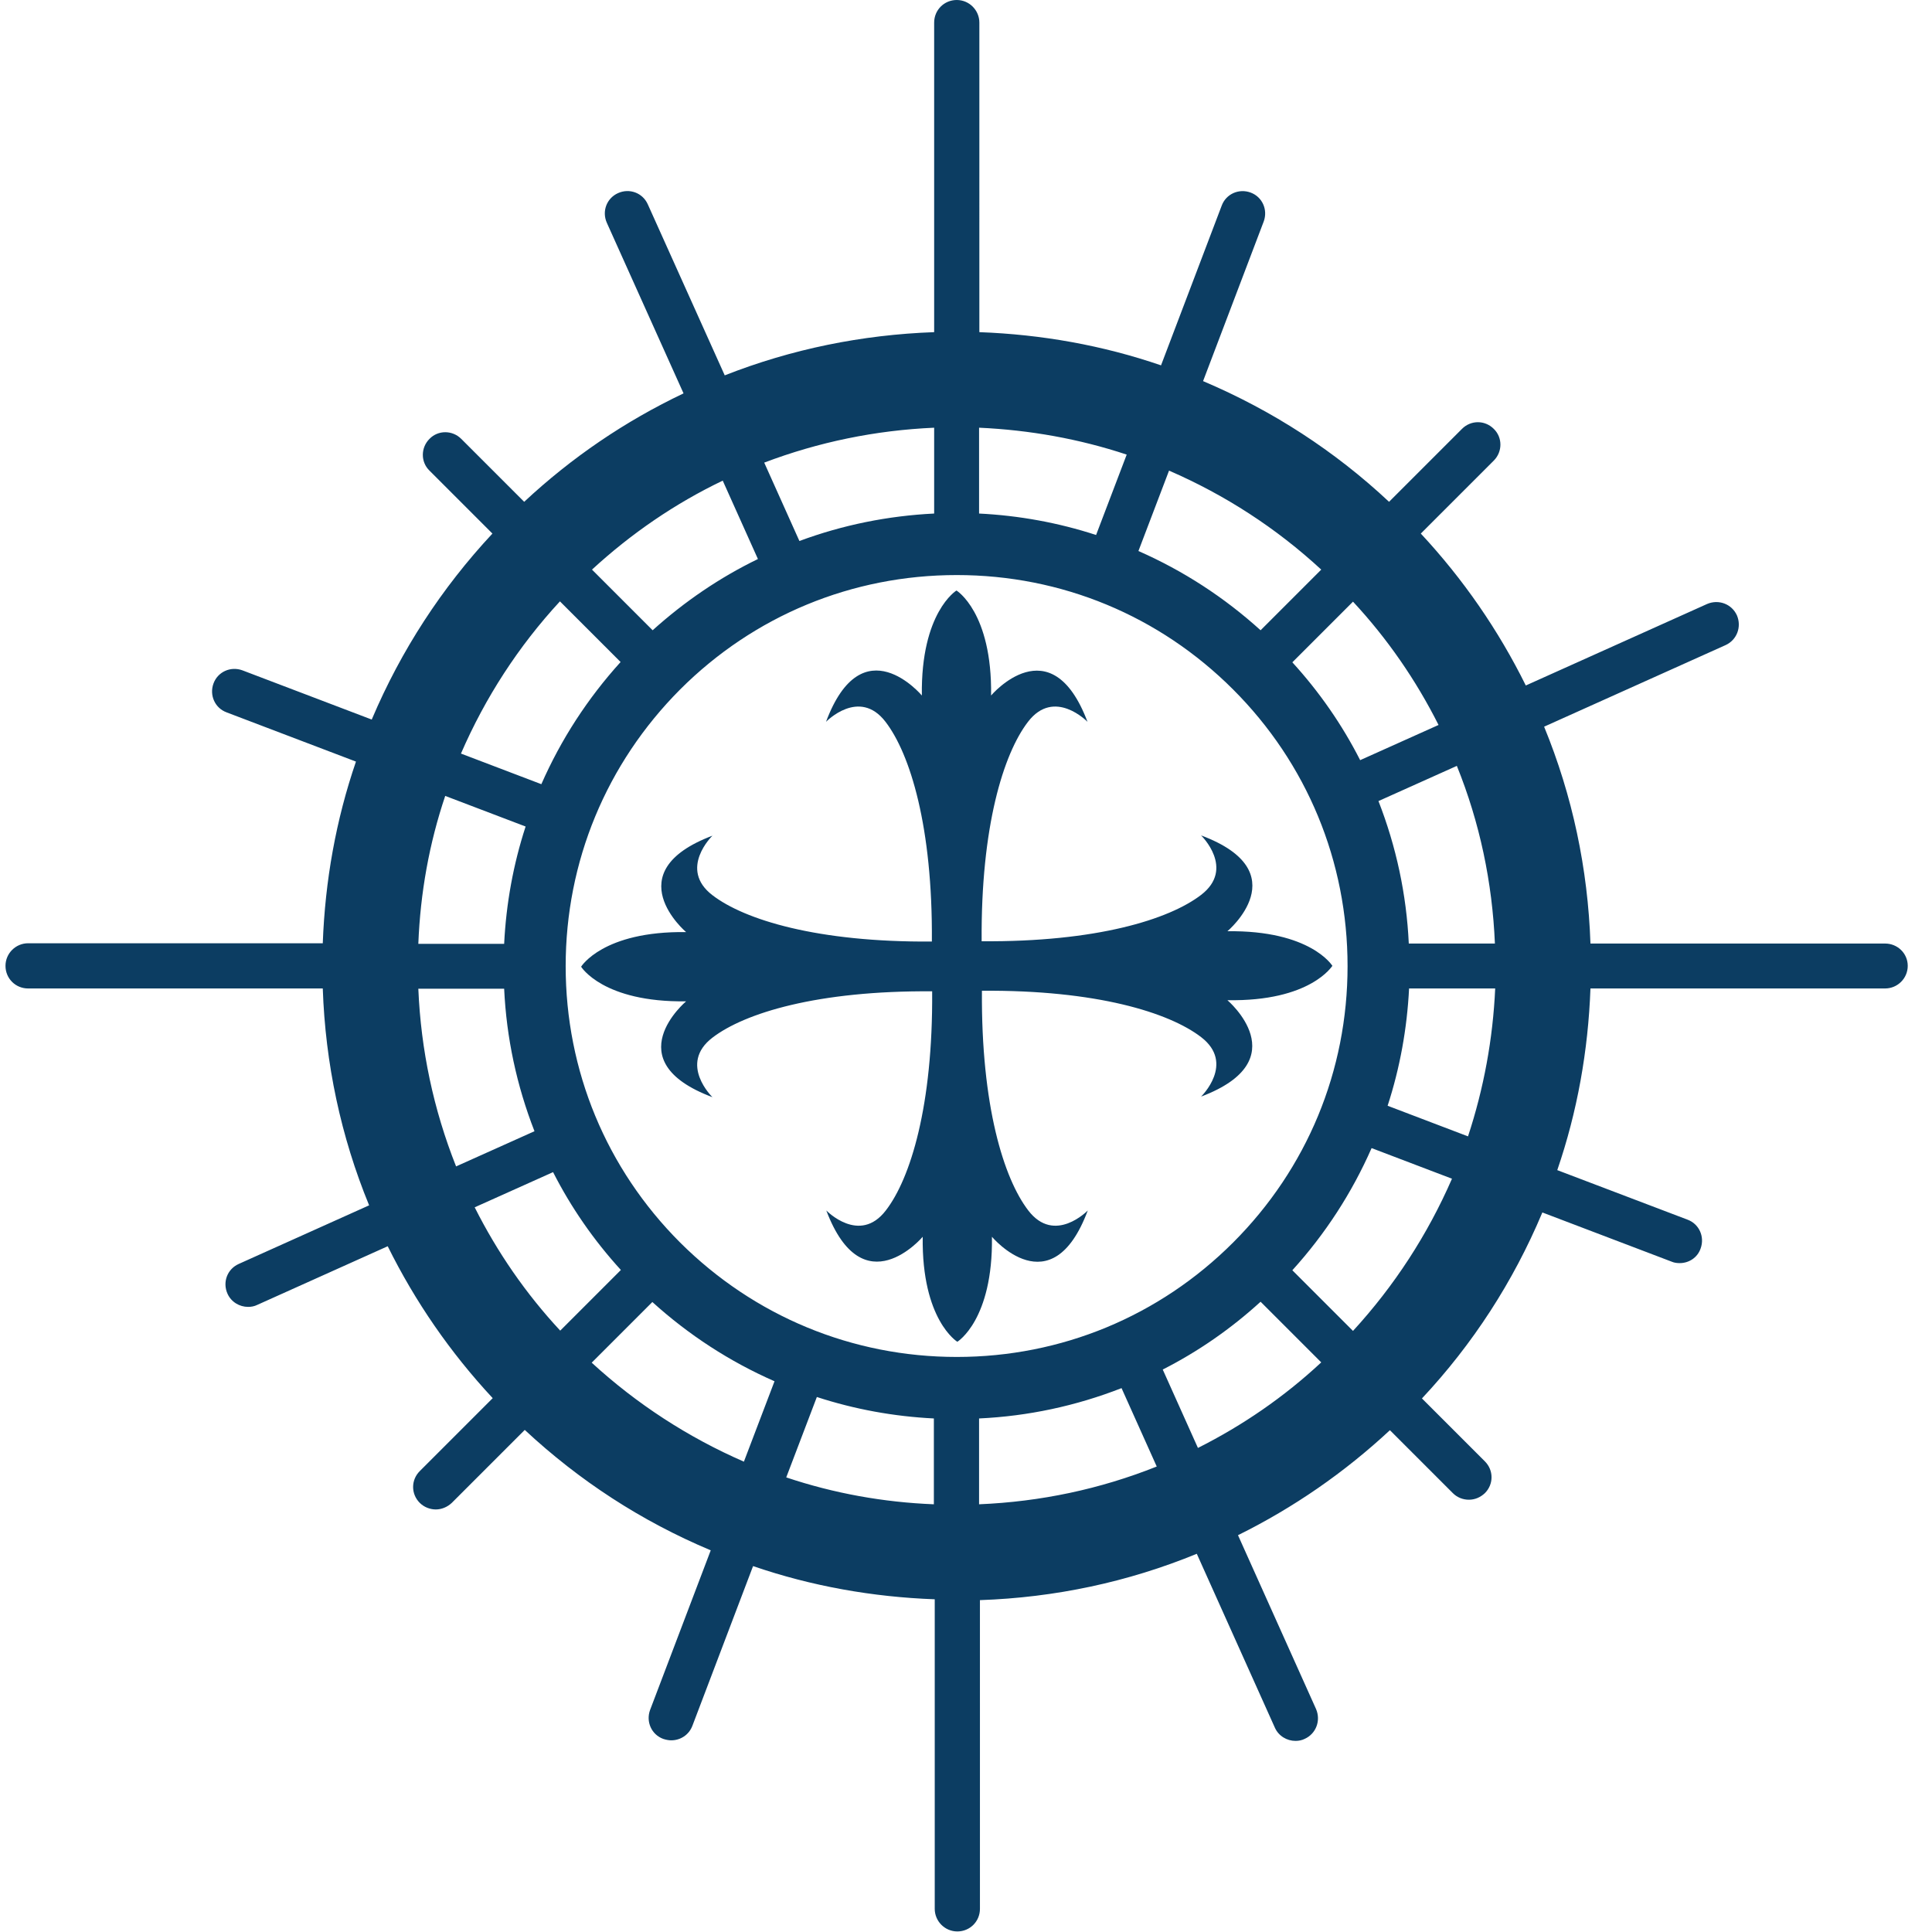 <?xml version="1.0" encoding="UTF-8"?>
<svg data-bbox="1.92 0 664.9 675.1" viewBox="0 0 675.3 675.3" xmlns="http://www.w3.org/2000/svg" data-type="color">
    <g>
        <path d="M465.72 337.6s-7.6-12.5-36.7-12.1c0 0 24.8-20.8-9.2-33.5 0 0 12 11.6 0 20.8-11.2 8.6-36.6 16.5-76.7 16.2-.3-40 7.6-65.5 16.2-76.7 9.2-12 20.8 0 20.8 0-12.8-33.9-33.7-9.2-33.7-9.2.4-29.1-12.1-36.7-12.1-36.7s-12.5 7.6-12.1 36.7c0 0-20.8-24.8-33.5 9.2 0 0 11.6-12 20.8 0 8.6 11.2 16.5 36.7 16.2 76.8-40 .3-65.5-7.6-76.7-16.2-12-9.2 0-20.8 0-20.8-33.9 12.8-9.2 33.7-9.2 33.7-29.1-.4-36.7 12.1-36.7 12.1s7.6 12.5 36.7 12.1c0 0-24.8 20.8 9.2 33.5 0 0-12-11.6 0-20.8 11.2-8.6 36.7-16.5 76.8-16.2.3 40-7.6 65.5-16.2 76.6-9.2 12-20.8 0-20.8 0 12.8 33.9 33.7 9.2 33.7 9.2-.4 29.1 12.1 36.7 12.1 36.7s12.5-7.6 12.1-36.7c0 0 20.8 24.8 33.5-9.2 0 0-11.6 12-20.8 0-8.6-11.2-16.5-36.7-16.2-76.8 40-.3 65.4 7.6 76.6 16.2 12 9.2 0 20.8 0 20.8 33.9-12.8 9.2-33.7 9.2-33.7 29.1.5 36.6-12 36.7-12" fill="#0c3d62" data-color="1"/>
        <path d="M658.92 329.8h-103c-.9-26.2-6.3-51.7-16.2-75.8l63.4-28.5c4-1.8 5.7-6.4 4-10.4-1.8-4-6.4-5.7-10.4-4l-63.4 28.5c-9.6-19.4-21.9-37.2-36.7-53.1l25.5-25.5c3.1-3.1 3.1-8.1 0-11.1-3.1-3.1-8-3.1-11.1 0l-25.5 25.5c-19-17.8-40.8-31.9-64.8-42.1-.1 0-.2-.1-.2-.1l21.2-55.8c1.5-4.1-.5-8.6-4.6-10.1s-8.6.5-10.1 4.6l-21.2 55.8c-20.4-7-41.7-10.8-63.5-11.6V7.9c0-4.3-3.5-7.9-7.9-7.9s-7.9 3.5-7.9 7.9v108.2c-25.2.9-49.8 5.9-73.2 15.1l-26.9-59.8c-1.8-4-6.4-5.7-10.4-3.9s-5.7 6.4-3.9 10.4l26.8 59.6c-20.4 9.7-39.1 22.4-55.7 37.9l-22-22c-3.1-3.1-8.1-3.1-11.1 0-3.1 3.1-3.1 8.1 0 11.1l22 22c-17.8 19.1-31.9 40.8-42.1 64.8 0 .1-.1.2-.1.2l-45.2-17.2c-4.1-1.5-8.6.5-10.1 4.6s.5 8.6 4.6 10.1l45.2 17.2c-7 20.4-10.8 41.7-11.6 63.5h-103c-4.3 0-7.9 3.5-7.9 7.9s3.5 7.9 7.9 7.9h103c.9 26.2 6.3 51.7 16.2 75.8l-45.6 20.5c-4 1.8-5.7 6.4-3.9 10.4 1.3 2.9 4.2 4.6 7.2 4.6 1.1 0 2.2-.2 3.2-.7l45.6-20.5c9.6 19.4 21.9 37.2 36.7 53.1l-25.5 25.5c-3.1 3.1-3.1 8 0 11.1 1.5 1.5 3.6 2.3 5.6 2.3s4-.8 5.6-2.3l25.5-25.5c19.1 17.8 40.8 31.9 64.8 42 .1 0 .2.1.2.1l-21.2 55.8c-1.5 4.1.5 8.6 4.6 10.1.9.3 1.9.5 2.8.5 3.2 0 6.2-1.9 7.4-5.1l21.2-55.8c20.4 7 41.7 10.8 63.5 11.6v108.2c0 4.3 3.5 7.9 7.9 7.9s7.9-3.5 7.9-7.9V559.3c26.2-.9 51.7-6.3 75.8-16.2l27.3 60.8c1.3 2.9 4.2 4.6 7.2 4.6 1.1 0 2.2-.2 3.2-.7 4-1.8 5.7-6.4 4-10.4l-27.3-60.8c19.4-9.6 37.2-21.9 53.1-36.7l22 22c1.5 1.5 3.5 2.3 5.6 2.3s4-.8 5.6-2.3c3.1-3.1 3.1-8 0-11.1l-22-22c17.8-19 31.9-40.8 42-64.8 0-.1.1-.2.1-.2l45.2 17.2c.9.4 1.9.5 2.8.5 3.2 0 6.2-1.9 7.3-5.1 1.5-4.1-.5-8.6-4.6-10.1l-45.5-17.3c7-20.4 10.8-41.7 11.6-63.5h103c4.3 0 7.9-3.5 7.9-7.9s-3.6-7.8-7.9-7.8m-136.4 0h-30.1c-.8-17.2-4.4-33.9-10.6-49.8l27.4-12.3c8 19.8 12.4 40.7 13.3 62.1m-91.5 104.5c-25.8 25.8-60.1 40-96.6 40s-70.8-14.2-96.7-40c-25.8-25.8-40-60.1-40-96.6s14.2-70.8 40-96.7c25.8-25.8 60.1-40 96.7-40s70.8 14.2 96.6 40 40 60.1 40 96.7-14.2 70.8-40 96.6m71.8-180.9-27.4 12.3c-6.3-12.4-14.3-23.9-23.7-34.2l21.2-21.2c12 12.9 22 27.4 29.9 43.1m-41-54.3-21.2 21.2c-12.7-11.5-27-20.8-42.7-27.7l10.7-28.1c19.6 8.5 37.5 20.1 53.2 34.6m-68-40.2-10.7 28.1c-13.2-4.3-26.9-6.8-40.9-7.5v-30c17.7.8 35 3.9 51.6 9.4m-67.3-9.4v30c-16.2.8-32 4-47.1 9.6l-12.3-27.4c19-7.2 38.9-11.3 59.4-12.2m-73.9 18.5 12.3 27.4c-13.4 6.5-25.7 14.9-36.8 24.9l-21.2-21.2c13.7-12.6 29-23.1 45.7-31.1m-56.9 42.2 21.2 21.2c-11.5 12.7-20.8 27-27.7 42.7l-28.1-10.7c8.5-19.6 20.1-37.5 34.6-53.2m-40.1 68 28.1 10.7c-4.3 13.2-6.8 26.9-7.5 41h-30c.7-17.8 3.8-35.1 9.4-51.7m-9.4 67.4h30c.8 17.2 4.4 33.9 10.6 49.8l-27.4 12.3c-7.9-19.9-12.3-40.7-13.2-62.1m19.7 76.4 27.4-12.3c6.3 12.4 14.3 23.9 23.7 34.2l-21.2 21.2c-12-12.9-22-27.4-29.9-43.1m40.9 54.3 21.2-21.2c12.7 11.5 27 20.8 42.7 27.7l-10.7 28.1c-19.5-8.5-37.4-20.1-53.2-34.6m68 40.1 10.7-28.1c13.2 4.3 26.9 6.8 40.9 7.5v30c-17.6-.7-34.9-3.8-51.6-9.4m67.4 9.4v-30c17.2-.8 33.9-4.4 49.8-10.6l12.3 27.4c-19.8 7.9-40.6 12.3-62.1 13.2m76.5-19.7-12.3-27.4c12.4-6.3 23.9-14.3 34.2-23.7l21.2 21.2c-13 12.1-27.4 22-43.1 29.9m54.2-40.9-21.2-21.2c11.5-12.7 20.8-27 27.7-42.7l28.1 10.7c-8.5 19.5-20.1 37.4-34.6 53.2m40.2-68-28.1-10.7c4.3-13.2 6.8-27 7.5-41h30.1c-.8 17.7-4 35-9.5 51.7" fill="#0c3d62" data-color="1"/>
    </g>
</svg>
